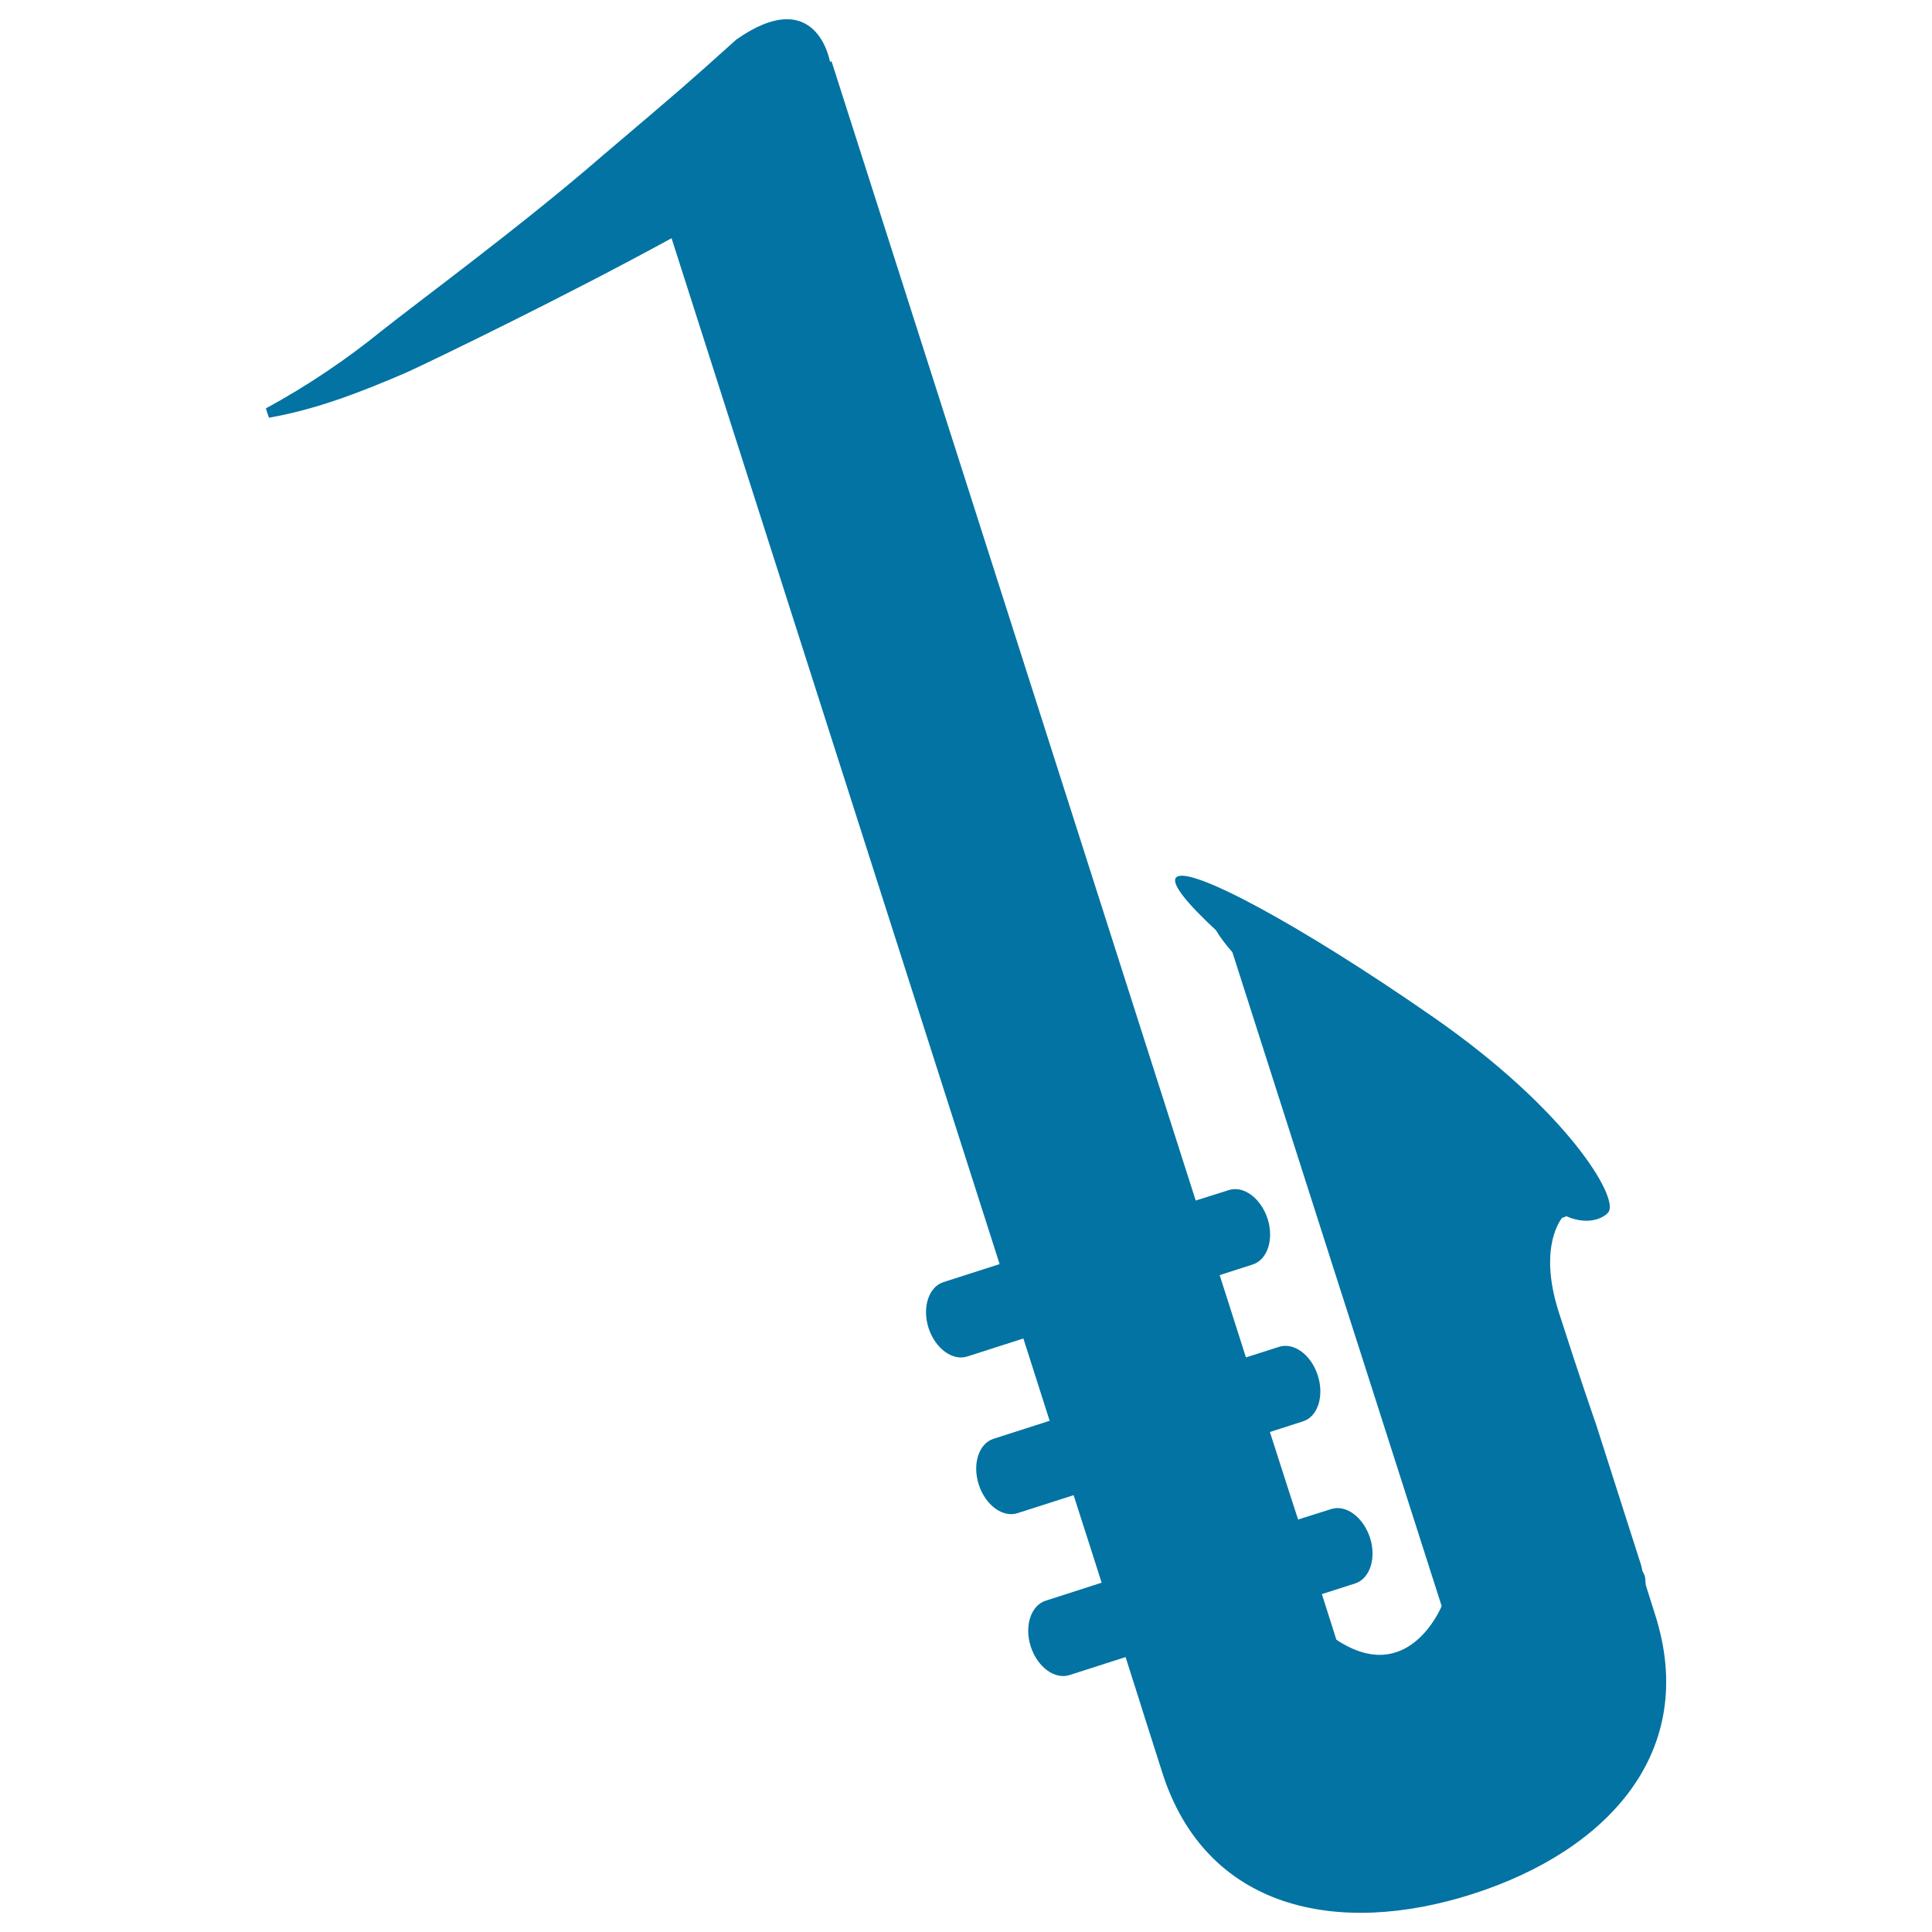 <svg xmlns="http://www.w3.org/2000/svg" viewBox="0 0 1000 1000" style="fill:#0273a2">
<title>Sax SVG icon</title>
<g><path d="M762.3,980.3c-70.5,22.6-138.2,7.7-160.7-62.8l-10.1-31.7l-1.4-4.5l-7.5-23.6l-29,9.3c-7.7,2.5-16.7-4.2-20.1-14.8c-3.4-10.6,0.1-21.3,7.8-23.7l28.9-9.3l-5-15.7l-9.5-29.6l-29,9.3c-7.7,2.5-16.7-4.2-20.1-14.8c-3.4-10.6,0-21.3,7.7-23.7l29-9.3l-13.6-42.6l-29,9.3c-7.7,2.5-16.7-4.2-20.1-14.8c-3.4-10.6,0.1-21.3,7.8-23.7l29-9.3L347.6,123.3c-54.6,29.9-123,63-137,69.4c-23.2,10-46.6,19.2-71.4,23.5l-1.6-4.8c21.3-11.6,41.4-25.1,60-40.2c18.6-14.8,72.6-54.5,113.3-89.8c43.7-37.1,43.7-37.1,70.3-61c41.6-29,48.4,11.6,48.4,11.6l0.8-0.3l188.5,589.7L636,616c7.7-2.5,16.6,4.2,20.1,14.8c3.4,10.7-0.1,21.3-7.7,23.7l-17.1,5.5l13.6,42.6l17.2-5.5c7.7-2.4,16.6,4.2,20,14.9c3.4,10.6,0,21.3-7.7,23.7l-17.1,5.5l9.5,29.6c0,0,1.8,5.6,5.1,15.7l17.1-5.4c7.7-2.5,16.6,4.2,20.1,14.8c3.4,10.6,0,21.2-7.7,23.7l-17.2,5.5c2.3,7.3,4.8,15.2,7.5,23.6c37.4,24.9,54.5-17.4,54.5-17.4L703,696.3l-9.7-30.2l-55.4-173.2c-3.8-4.4-6.7-8.2-8.5-11.4c-14.9-13.8-23.1-23.9-20.8-27.1c5.3-7.7,65.2,24.7,133.6,72.3c68.5,47.6,95.7,92.9,90.4,100.6c-1.8,2.6-9.9,7.5-21.9,2.2c-0.7,0.3-1.2,0.7-2.1,0.8c0,0-12.8,14.4-1.8,48.8c11,34.4,19.5,58.7,19.5,58.7l23,71.9c0.4,1.1,0.5,2.2,0.8,3.4c0.4,0.8,0.8,1.5,1.1,2.3c0.6,1.7,0.4,3.5,0.7,5.2l4.8,15.2C879.2,906.3,832.7,957.7,762.3,980.3z"/></g>
</svg>